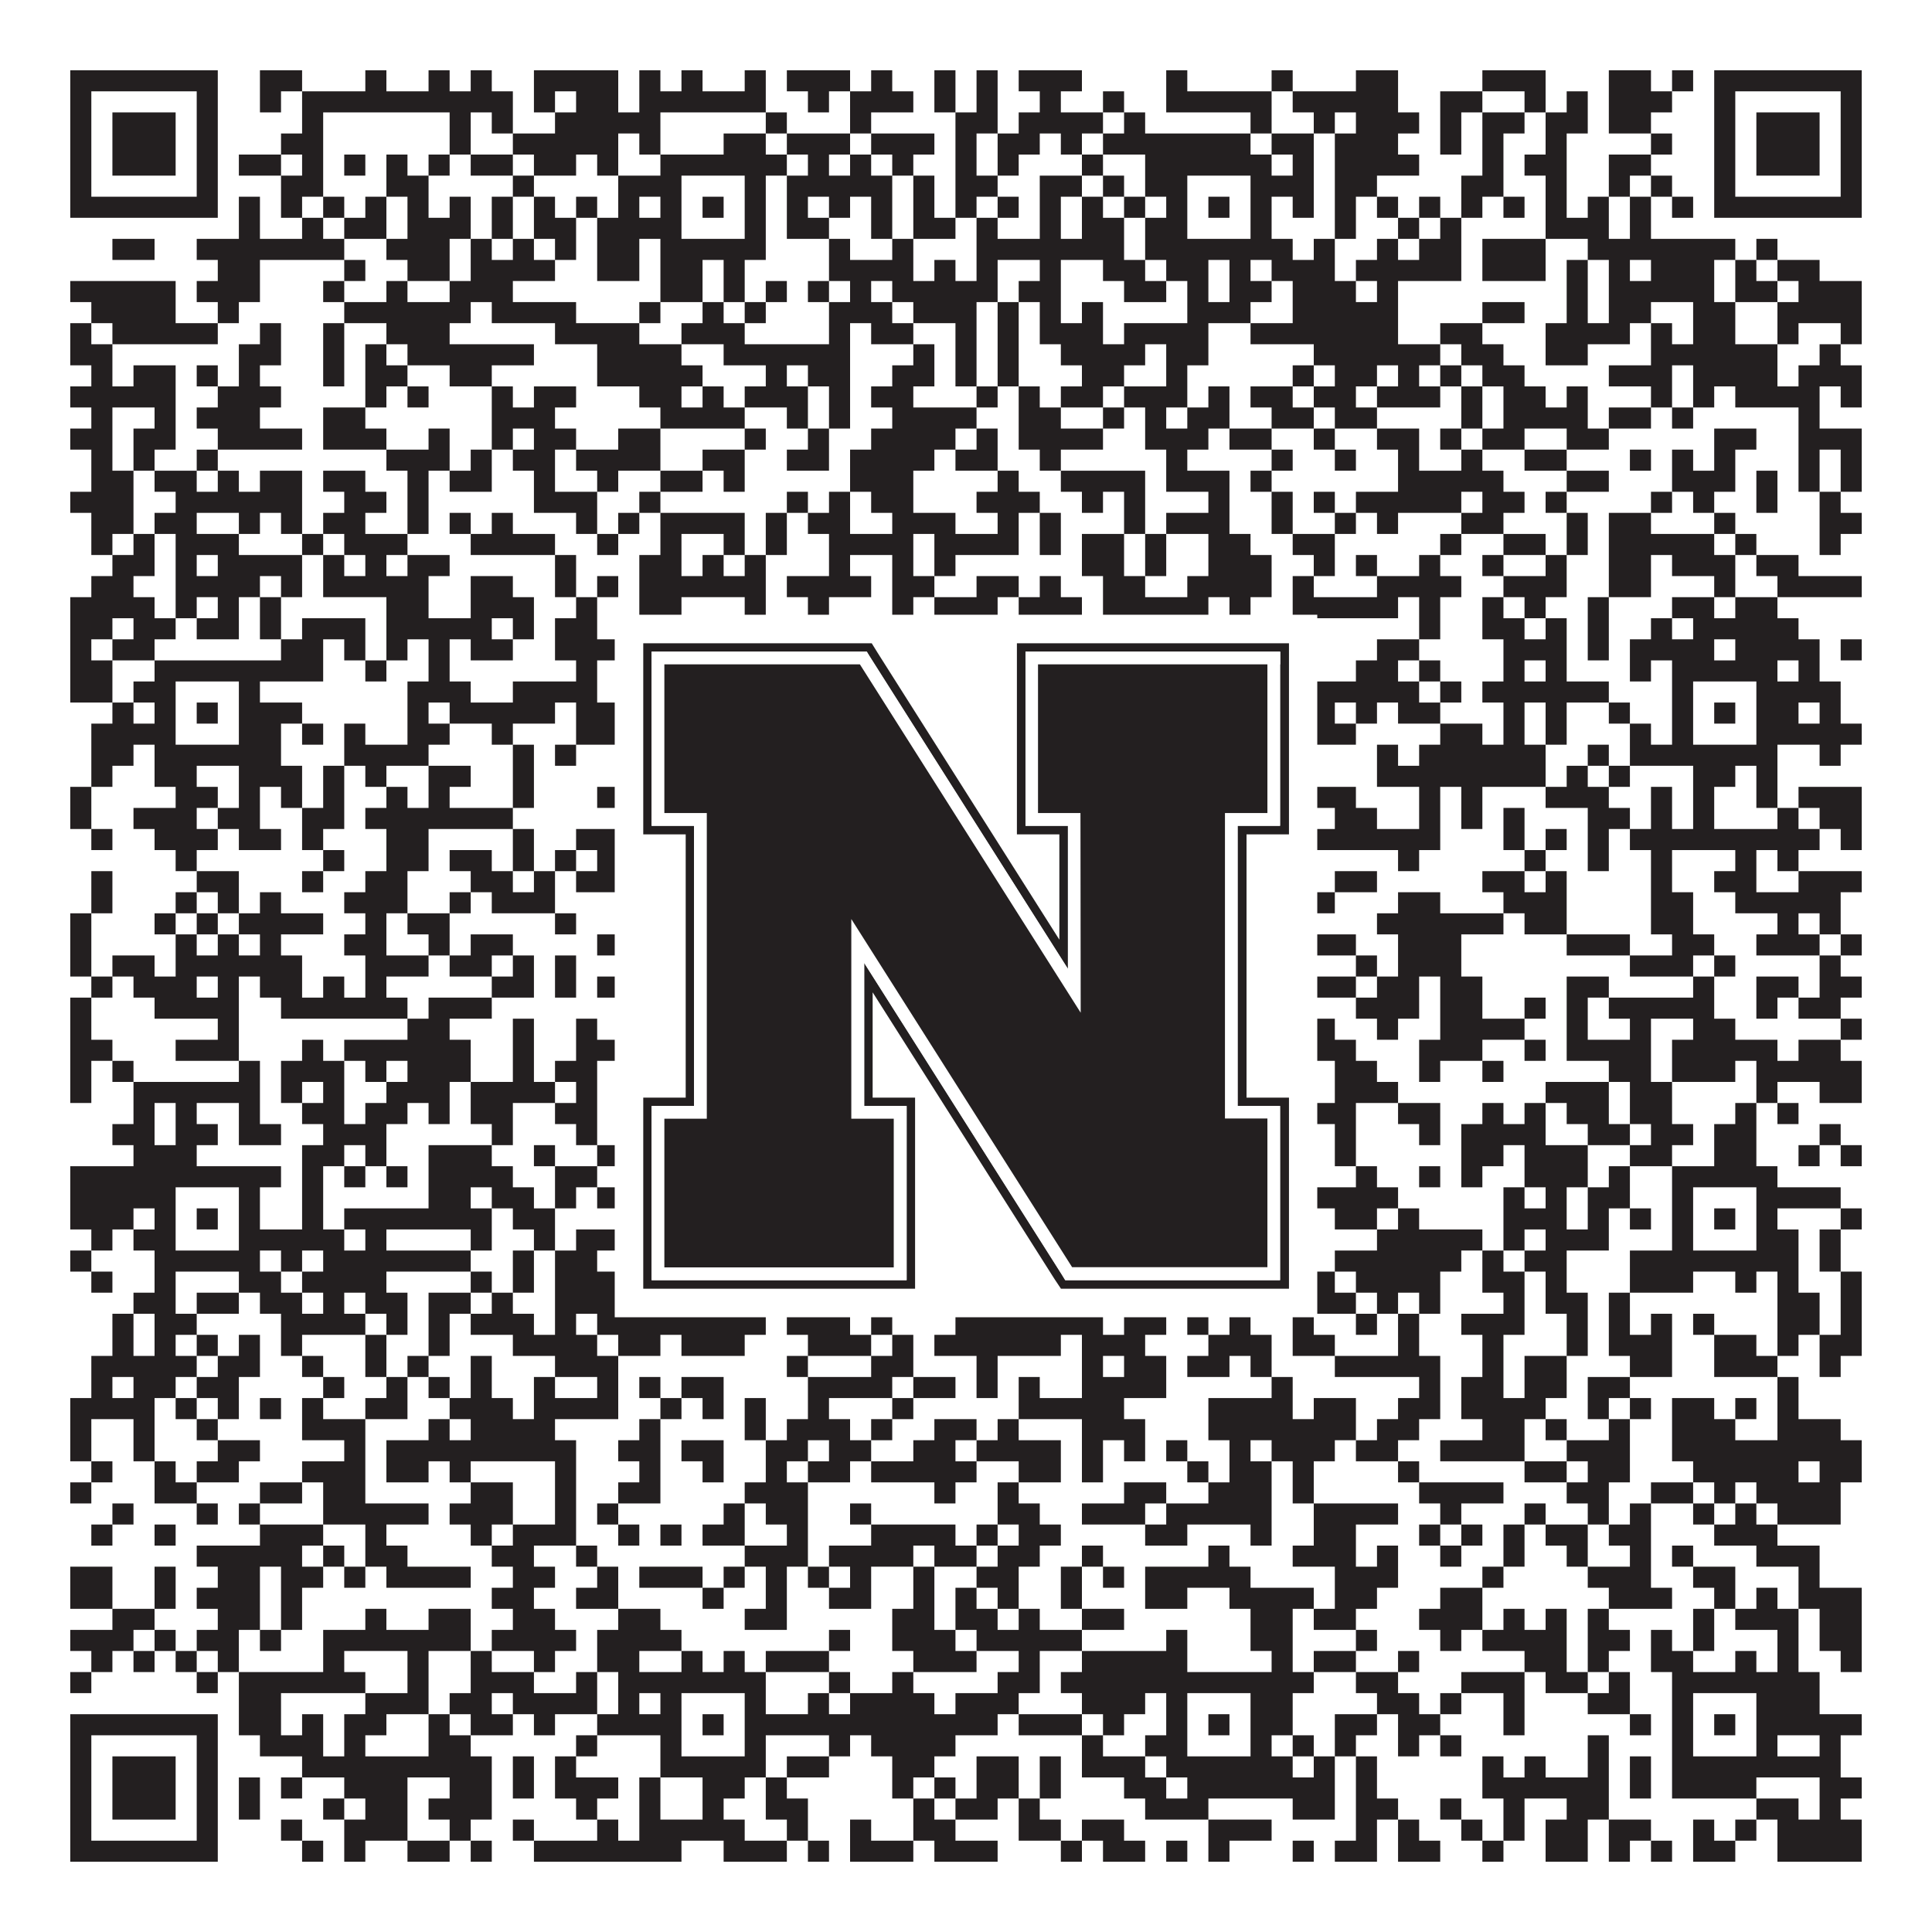 <?xml version="1.0"?>
<svg xmlns="http://www.w3.org/2000/svg" xmlns:xlink="http://www.w3.org/1999/xlink" version="1.1" width="1100px" height="1100px" viewBox="0 0 1100 1100"><rect x="0" y="0" width="1100" height="1100" fill="#ffffff" fill-opacity="1"/><path fill="#231f20" fill-opacity="1" d="M40,40L124,40L124,52L40,52ZM148,40L172,40L172,52L148,52ZM208,40L220,40L220,52L208,52ZM244,40L256,40L256,52L244,52ZM268,40L280,40L280,52L268,52ZM304,40L352,40L352,52L304,52ZM364,40L376,40L376,52L364,52ZM388,40L400,40L400,52L388,52ZM424,40L436,40L436,52L424,52ZM448,40L484,40L484,52L448,52ZM496,40L508,40L508,52L496,52ZM532,40L544,40L544,52L532,52ZM556,40L568,40L568,52L556,52ZM580,40L616,40L616,52L580,52ZM664,40L676,40L676,52L664,52ZM724,40L736,40L736,52L724,52ZM772,40L796,40L796,52L772,52ZM844,40L880,40L880,52L844,52ZM916,40L940,40L940,52L916,52ZM952,40L964,40L964,52L952,52ZM976,40L1060,40L1060,52L976,52ZM40,52L52,52L52,64L40,64ZM112,52L124,52L124,64L112,64ZM148,52L160,52L160,64L148,64ZM172,52L292,52L292,64L172,64ZM304,52L316,52L316,64L304,64ZM328,52L352,52L352,64L328,64ZM364,52L436,52L436,64L364,64ZM460,52L472,52L472,64L460,64ZM484,52L520,52L520,64L484,64ZM532,52L544,52L544,64L532,64ZM556,52L568,52L568,64L556,64ZM592,52L604,52L604,64L592,64ZM628,52L640,52L640,64L628,64ZM664,52L724,52L724,64L664,64ZM736,52L796,52L796,64L736,64ZM820,52L844,52L844,64L820,64ZM868,52L880,52L880,64L868,64ZM892,52L904,52L904,64L892,64ZM916,52L952,52L952,64L916,64ZM976,52L988,52L988,64L976,64ZM1048,52L1060,52L1060,64L1048,64ZM40,64L52,64L52,76L40,76ZM64,64L100,64L100,76L64,76ZM112,64L124,64L124,76L112,76ZM172,64L184,64L184,76L172,76ZM256,64L268,64L268,76L256,76ZM280,64L292,64L292,76L280,76ZM316,64L376,64L376,76L316,76ZM436,64L448,64L448,76L436,76ZM484,64L496,64L496,76L484,76ZM544,64L568,64L568,76L544,76ZM580,64L628,64L628,76L580,76ZM640,64L652,64L652,76L640,76ZM712,64L724,64L724,76L712,76ZM748,64L760,64L760,76L748,76ZM772,64L808,64L808,76L772,76ZM820,64L832,64L832,76L820,76ZM844,64L868,64L868,76L844,76ZM880,64L904,64L904,76L880,76ZM916,64L940,64L940,76L916,76ZM976,64L988,64L988,76L976,76ZM1000,64L1036,64L1036,76L1000,76ZM1048,64L1060,64L1060,76L1048,76ZM40,76L52,76L52,88L40,88ZM64,76L100,76L100,88L64,88ZM112,76L124,76L124,88L112,88ZM160,76L184,76L184,88L160,88ZM256,76L268,76L268,88L256,88ZM292,76L352,76L352,88L292,88ZM364,76L376,76L376,88L364,88ZM412,76L436,76L436,88L412,88ZM448,76L484,76L484,88L448,88ZM496,76L532,76L532,88L496,88ZM544,76L556,76L556,88L544,88ZM568,76L592,76L592,88L568,88ZM604,76L616,76L616,88L604,88ZM628,76L712,76L712,88L628,88ZM724,76L748,76L748,88L724,88ZM760,76L796,76L796,88L760,88ZM820,76L832,76L832,88L820,88ZM844,76L856,76L856,88L844,88ZM880,76L892,76L892,88L880,88ZM940,76L952,76L952,88L940,88ZM976,76L988,76L988,88L976,88ZM1000,76L1036,76L1036,88L1000,88ZM1048,76L1060,76L1060,88L1048,88ZM40,88L52,88L52,100L40,100ZM64,88L100,88L100,100L64,100ZM112,88L124,88L124,100L112,100ZM136,88L160,88L160,100L136,100ZM172,88L184,88L184,100L172,100ZM196,88L208,88L208,100L196,100ZM220,88L232,88L232,100L220,100ZM244,88L256,88L256,100L244,100ZM268,88L292,88L292,100L268,100ZM304,88L328,88L328,100L304,100ZM340,88L352,88L352,100L340,100ZM376,88L448,88L448,100L376,100ZM460,88L472,88L472,100L460,100ZM484,88L496,88L496,100L484,100ZM508,88L520,88L520,100L508,100ZM544,88L556,88L556,100L544,100ZM568,88L580,88L580,100L568,100ZM616,88L628,88L628,100L616,100ZM652,88L724,88L724,100L652,100ZM736,88L748,88L748,100L736,100ZM760,88L808,88L808,100L760,100ZM844,88L856,88L856,100L844,100ZM868,88L892,88L892,100L868,100ZM916,88L940,88L940,100L916,100ZM976,88L988,88L988,100L976,100ZM1000,88L1036,88L1036,100L1000,100ZM1048,88L1060,88L1060,100L1048,100ZM40,100L52,100L52,112L40,112ZM112,100L124,100L124,112L112,112ZM160,100L184,100L184,112L160,112ZM220,100L244,100L244,112L220,112ZM292,100L304,100L304,112L292,112ZM352,100L388,100L388,112L352,112ZM424,100L436,100L436,112L424,112ZM448,100L508,100L508,112L448,112ZM520,100L532,100L532,112L520,112ZM544,100L568,100L568,112L544,112ZM592,100L616,100L616,112L592,112ZM628,100L640,100L640,112L628,112ZM652,100L676,100L676,112L652,112ZM712,100L748,100L748,112L712,112ZM760,100L784,100L784,112L760,112ZM832,100L856,100L856,112L832,112ZM880,100L892,100L892,112L880,112ZM916,100L928,100L928,112L916,112ZM940,100L952,100L952,112L940,112ZM976,100L988,100L988,112L976,112ZM1048,100L1060,100L1060,112L1048,112ZM40,112L124,112L124,124L40,124ZM136,112L148,112L148,124L136,124ZM160,112L172,112L172,124L160,124ZM184,112L196,112L196,124L184,124ZM208,112L220,112L220,124L208,124ZM232,112L244,112L244,124L232,124ZM256,112L268,112L268,124L256,124ZM280,112L292,112L292,124L280,124ZM304,112L316,112L316,124L304,124ZM328,112L340,112L340,124L328,124ZM352,112L364,112L364,124L352,124ZM376,112L388,112L388,124L376,124ZM400,112L412,112L412,124L400,124ZM424,112L436,112L436,124L424,124ZM448,112L460,112L460,124L448,124ZM472,112L484,112L484,124L472,124ZM496,112L508,112L508,124L496,124ZM520,112L532,112L532,124L520,124ZM544,112L556,112L556,124L544,124ZM568,112L580,112L580,124L568,124ZM592,112L604,112L604,124L592,124ZM616,112L628,112L628,124L616,124ZM640,112L652,112L652,124L640,124ZM664,112L676,112L676,124L664,124ZM688,112L700,112L700,124L688,124ZM712,112L724,112L724,124L712,124ZM736,112L748,112L748,124L736,124ZM760,112L772,112L772,124L760,124ZM784,112L796,112L796,124L784,124ZM808,112L820,112L820,124L808,124ZM832,112L844,112L844,124L832,124ZM856,112L868,112L868,124L856,124ZM880,112L892,112L892,124L880,124ZM904,112L916,112L916,124L904,124ZM928,112L940,112L940,124L928,124ZM952,112L964,112L964,124L952,124ZM976,112L1060,112L1060,124L976,124ZM136,124L148,124L148,136L136,136ZM172,124L184,124L184,136L172,136ZM196,124L220,124L220,136L196,136ZM232,124L268,124L268,136L232,136ZM280,124L292,124L292,136L280,136ZM304,124L328,124L328,136L304,136ZM340,124L388,124L388,136L340,136ZM424,124L436,124L436,136L424,136ZM448,124L472,124L472,136L448,136ZM496,124L508,124L508,136L496,136ZM520,124L544,124L544,136L520,136ZM556,124L568,124L568,136L556,136ZM592,124L604,124L604,136L592,136ZM616,124L640,124L640,136L616,136ZM652,124L676,124L676,136L652,136ZM712,124L724,124L724,136L712,136ZM760,124L772,124L772,136L760,136ZM796,124L808,124L808,136L796,136ZM820,124L832,124L832,136L820,136ZM880,124L916,124L916,136L880,136ZM928,124L940,124L940,136L928,136ZM64,136L88,136L88,148L64,148ZM112,136L196,136L196,148L112,148ZM220,136L256,136L256,148L220,148ZM268,136L280,136L280,148L268,148ZM292,136L304,136L304,148L292,148ZM316,136L328,136L328,148L316,148ZM340,136L364,136L364,148L340,148ZM376,136L436,136L436,148L376,148ZM472,136L484,136L484,148L472,148ZM508,136L520,136L520,148L508,148ZM556,136L640,136L640,148L556,148ZM652,136L736,136L736,148L652,148ZM748,136L760,136L760,148L748,148ZM784,136L796,136L796,148L784,148ZM808,136L832,136L832,148L808,148ZM844,136L880,136L880,148L844,148ZM904,136L988,136L988,148L904,148ZM1000,136L1012,136L1012,148L1000,148ZM124,148L148,148L148,160L124,160ZM196,148L208,148L208,160L196,160ZM232,148L256,148L256,160L232,160ZM268,148L316,148L316,160L268,160ZM340,148L364,148L364,160L340,160ZM376,148L400,148L400,160L376,160ZM412,148L424,148L424,160L412,160ZM472,148L520,148L520,160L472,160ZM532,148L544,148L544,160L532,160ZM556,148L568,148L568,160L556,160ZM592,148L604,148L604,160L592,160ZM628,148L652,148L652,160L628,160ZM664,148L688,148L688,160L664,160ZM700,148L712,148L712,160L700,160ZM724,148L760,148L760,160L724,160ZM772,148L832,148L832,160L772,160ZM844,148L880,148L880,160L844,160ZM892,148L904,148L904,160L892,160ZM916,148L928,148L928,160L916,160ZM940,148L976,148L976,160L940,160ZM988,148L1000,148L1000,160L988,160ZM1012,148L1036,148L1036,160L1012,160ZM40,160L100,160L100,172L40,172ZM112,160L148,160L148,172L112,172ZM184,160L196,160L196,172L184,172ZM220,160L232,160L232,172L220,172ZM256,160L292,160L292,172L256,172ZM376,160L400,160L400,172L376,172ZM412,160L424,160L424,172L412,172ZM436,160L448,160L448,172L436,172ZM460,160L472,160L472,172L460,172ZM484,160L496,160L496,172L484,172ZM508,160L568,160L568,172L508,172ZM580,160L604,160L604,172L580,172ZM640,160L664,160L664,172L640,172ZM676,160L688,160L688,172L676,172ZM700,160L724,160L724,172L700,172ZM736,160L772,160L772,172L736,172ZM784,160L796,160L796,172L784,172ZM892,160L904,160L904,172L892,172ZM916,160L976,160L976,172L916,172ZM988,160L1012,160L1012,172L988,172ZM1024,160L1060,160L1060,172L1024,172ZM52,172L100,172L100,184L52,184ZM124,172L136,172L136,184L124,184ZM196,172L268,172L268,184L196,184ZM280,172L328,172L328,184L280,184ZM364,172L376,172L376,184L364,184ZM400,172L412,172L412,184L400,184ZM424,172L436,172L436,184L424,184ZM472,172L508,172L508,184L472,184ZM520,172L556,172L556,184L520,184ZM568,172L580,172L580,184L568,184ZM592,172L604,172L604,184L592,184ZM616,172L628,172L628,184L616,184ZM676,172L712,172L712,184L676,184ZM736,172L796,172L796,184L736,184ZM844,172L868,172L868,184L844,184ZM892,172L904,172L904,184L892,184ZM916,172L940,172L940,184L916,184ZM964,172L988,172L988,184L964,184ZM1012,172L1060,172L1060,184L1012,184ZM40,184L52,184L52,196L40,196ZM64,184L124,184L124,196L64,196ZM148,184L160,184L160,196L148,196ZM184,184L196,184L196,196L184,196ZM220,184L256,184L256,196L220,196ZM316,184L364,184L364,196L316,196ZM388,184L424,184L424,196L388,196ZM472,184L484,184L484,196L472,196ZM496,184L520,184L520,196L496,196ZM544,184L556,184L556,196L544,196ZM568,184L580,184L580,196L568,196ZM592,184L628,184L628,196L592,196ZM640,184L688,184L688,196L640,196ZM712,184L796,184L796,196L712,196ZM820,184L844,184L844,196L820,196ZM880,184L928,184L928,196L880,196ZM940,184L952,184L952,196L940,196ZM964,184L988,184L988,196L964,196ZM1012,184L1024,184L1024,196L1012,196ZM1048,184L1060,184L1060,196L1048,196ZM40,196L64,196L64,208L40,208ZM136,196L160,196L160,208L136,208ZM184,196L196,196L196,208L184,208ZM208,196L220,196L220,208L208,208ZM232,196L304,196L304,208L232,208ZM340,196L388,196L388,208L340,208ZM412,196L484,196L484,208L412,208ZM520,196L532,196L532,208L520,208ZM544,196L556,196L556,208L544,208ZM568,196L580,196L580,208L568,208ZM604,196L652,196L652,208L604,208ZM664,196L688,196L688,208L664,208ZM748,196L820,196L820,208L748,208ZM832,196L856,196L856,208L832,208ZM880,196L904,196L904,208L880,208ZM940,196L1012,196L1012,208L940,208ZM1036,196L1048,196L1048,208L1036,208ZM52,208L64,208L64,220L52,220ZM76,208L100,208L100,220L76,220ZM112,208L124,208L124,220L112,220ZM136,208L148,208L148,220L136,220ZM184,208L196,208L196,220L184,220ZM208,208L232,208L232,220L208,220ZM256,208L280,208L280,220L256,220ZM340,208L400,208L400,220L340,220ZM436,208L448,208L448,220L436,220ZM460,208L484,208L484,220L460,220ZM508,208L532,208L532,220L508,220ZM544,208L556,208L556,220L544,220ZM568,208L580,208L580,220L568,220ZM616,208L640,208L640,220L616,220ZM664,208L676,208L676,220L664,220ZM736,208L748,208L748,220L736,220ZM760,208L784,208L784,220L760,220ZM796,208L808,208L808,220L796,220ZM820,208L832,208L832,220L820,220ZM844,208L868,208L868,220L844,220ZM916,208L952,208L952,220L916,220ZM964,208L1012,208L1012,220L964,220ZM1024,208L1060,208L1060,220L1024,220ZM40,220L100,220L100,232L40,232ZM124,220L160,220L160,232L124,232ZM208,220L220,220L220,232L208,232ZM232,220L244,220L244,232L232,232ZM280,220L292,220L292,232L280,232ZM304,220L328,220L328,232L304,232ZM364,220L388,220L388,232L364,232ZM400,220L412,220L412,232L400,232ZM424,220L460,220L460,232L424,232ZM472,220L484,220L484,232L472,232ZM496,220L520,220L520,232L496,232ZM556,220L568,220L568,232L556,232ZM580,220L592,220L592,232L580,232ZM604,220L628,220L628,232L604,232ZM640,220L676,220L676,232L640,232ZM688,220L700,220L700,232L688,232ZM712,220L736,220L736,232L712,232ZM748,220L772,220L772,232L748,232ZM784,220L820,220L820,232L784,232ZM832,220L844,220L844,232L832,232ZM856,220L880,220L880,232L856,232ZM892,220L904,220L904,232L892,232ZM940,220L952,220L952,232L940,232ZM964,220L976,220L976,232L964,232ZM988,220L1036,220L1036,232L988,232ZM1048,220L1060,220L1060,232L1048,232ZM52,232L64,232L64,244L52,244ZM88,232L100,232L100,244L88,244ZM112,232L148,232L148,244L112,244ZM184,232L208,232L208,244L184,244ZM280,232L316,232L316,244L280,244ZM376,232L424,232L424,244L376,244ZM448,232L460,232L460,244L448,244ZM472,232L484,232L484,244L472,244ZM508,232L556,232L556,244L508,244ZM580,232L604,232L604,244L580,244ZM628,232L640,232L640,244L628,244ZM652,232L664,232L664,244L652,244ZM676,232L700,232L700,244L676,244ZM724,232L748,232L748,244L724,244ZM760,232L784,232L784,244L760,244ZM832,232L844,232L844,244L832,244ZM856,232L904,232L904,244L856,244ZM916,232L940,232L940,244L916,244ZM952,232L964,232L964,244L952,244ZM1024,232L1036,232L1036,244L1024,244ZM40,244L64,244L64,256L40,256ZM76,244L100,244L100,256L76,256ZM124,244L172,244L172,256L124,256ZM184,244L220,244L220,256L184,256ZM244,244L256,244L256,256L244,256ZM280,244L292,244L292,256L280,256ZM304,244L328,244L328,256L304,256ZM352,244L376,244L376,256L352,256ZM424,244L436,244L436,256L424,256ZM460,244L472,244L472,256L460,256ZM496,244L544,244L544,256L496,256ZM556,244L568,244L568,256L556,256ZM580,244L628,244L628,256L580,256ZM652,244L688,244L688,256L652,256ZM700,244L724,244L724,256L700,256ZM748,244L760,244L760,256L748,256ZM784,244L808,244L808,256L784,256ZM820,244L832,244L832,256L820,256ZM844,244L868,244L868,256L844,256ZM892,244L916,244L916,256L892,256ZM976,244L1000,244L1000,256L976,256ZM1024,244L1060,244L1060,256L1024,256ZM52,256L64,256L64,268L52,268ZM76,256L88,256L88,268L76,268ZM112,256L124,256L124,268L112,268ZM220,256L256,256L256,268L220,268ZM268,256L280,256L280,268L268,268ZM292,256L316,256L316,268L292,268ZM328,256L376,256L376,268L328,268ZM400,256L424,256L424,268L400,268ZM448,256L472,256L472,268L448,268ZM484,256L532,256L532,268L484,268ZM544,256L568,256L568,268L544,268ZM592,256L604,256L604,268L592,268ZM664,256L676,256L676,268L664,268ZM724,256L736,256L736,268L724,268ZM760,256L772,256L772,268L760,268ZM796,256L808,256L808,268L796,268ZM832,256L844,256L844,268L832,268ZM868,256L892,256L892,268L868,268ZM928,256L940,256L940,268L928,268ZM952,256L964,256L964,268L952,268ZM976,256L988,256L988,268L976,268ZM1024,256L1036,256L1036,268L1024,268ZM1048,256L1060,256L1060,268L1048,268ZM52,268L76,268L76,280L52,280ZM88,268L112,268L112,280L88,280ZM124,268L136,268L136,280L124,280ZM148,268L172,268L172,280L148,280ZM184,268L208,268L208,280L184,280ZM232,268L244,268L244,280L232,280ZM256,268L280,268L280,280L256,280ZM304,268L316,268L316,280L304,280ZM340,268L352,268L352,280L340,280ZM376,268L400,268L400,280L376,280ZM412,268L424,268L424,280L412,280ZM484,268L520,268L520,280L484,280ZM568,268L580,268L580,280L568,280ZM604,268L652,268L652,280L604,280ZM664,268L700,268L700,280L664,280ZM712,268L724,268L724,280L712,280ZM796,268L856,268L856,280L796,280ZM892,268L916,268L916,280L892,280ZM952,268L988,268L988,280L952,280ZM1000,268L1012,268L1012,280L1000,280ZM1024,268L1036,268L1036,280L1024,280ZM1048,268L1060,268L1060,280L1048,280ZM40,280L76,280L76,292L40,292ZM100,280L172,280L172,292L100,292ZM196,280L220,280L220,292L196,292ZM232,280L244,280L244,292L232,292ZM304,280L340,280L340,292L304,292ZM364,280L376,280L376,292L364,292ZM448,280L460,280L460,292L448,292ZM472,280L484,280L484,292L472,292ZM496,280L520,280L520,292L496,292ZM556,280L592,280L592,292L556,292ZM616,280L628,280L628,292L616,292ZM640,280L652,280L652,292L640,292ZM688,280L700,280L700,292L688,292ZM724,280L736,280L736,292L724,292ZM748,280L760,280L760,292L748,292ZM772,280L832,280L832,292L772,292ZM844,280L868,280L868,292L844,292ZM880,280L892,280L892,292L880,292ZM940,280L952,280L952,292L940,292ZM964,280L976,280L976,292L964,292ZM1000,280L1012,280L1012,292L1000,292ZM1036,280L1048,280L1048,292L1036,292ZM52,292L76,292L76,304L52,304ZM88,292L112,292L112,304L88,304ZM136,292L148,292L148,304L136,304ZM160,292L172,292L172,304L160,304ZM184,292L208,292L208,304L184,304ZM232,292L244,292L244,304L232,304ZM256,292L268,292L268,304L256,304ZM280,292L292,292L292,304L280,304ZM328,292L340,292L340,304L328,304ZM352,292L364,292L364,304L352,304ZM376,292L424,292L424,304L376,304ZM436,292L448,292L448,304L436,304ZM460,292L484,292L484,304L460,304ZM508,292L544,292L544,304L508,304ZM568,292L580,292L580,304L568,304ZM592,292L604,292L604,304L592,304ZM640,292L652,292L652,304L640,304ZM664,292L700,292L700,304L664,304ZM724,292L736,292L736,304L724,304ZM760,292L772,292L772,304L760,304ZM784,292L796,292L796,304L784,304ZM832,292L856,292L856,304L832,304ZM892,292L904,292L904,304L892,304ZM916,292L940,292L940,304L916,304ZM976,292L988,292L988,304L976,304ZM1036,292L1060,292L1060,304L1036,304ZM52,304L64,304L64,316L52,316ZM76,304L88,304L88,316L76,316ZM100,304L136,304L136,316L100,316ZM172,304L184,304L184,316L172,316ZM196,304L232,304L232,316L196,316ZM268,304L316,304L316,316L268,316ZM340,304L352,304L352,316L340,316ZM376,304L388,304L388,316L376,316ZM412,304L424,304L424,316L412,316ZM436,304L448,304L448,316L436,316ZM472,304L520,304L520,316L472,316ZM532,304L580,304L580,316L532,316ZM592,304L604,304L604,316L592,316ZM616,304L640,304L640,316L616,316ZM652,304L664,304L664,316L652,316ZM688,304L712,304L712,316L688,316ZM736,304L760,304L760,316L736,316ZM820,304L832,304L832,316L820,316ZM856,304L880,304L880,316L856,316ZM892,304L904,304L904,316L892,316ZM916,304L976,304L976,316L916,316ZM988,304L1000,304L1000,316L988,316ZM1036,304L1048,304L1048,316L1036,316ZM64,316L88,316L88,328L64,328ZM100,316L112,316L112,328L100,328ZM124,316L172,316L172,328L124,328ZM184,316L196,316L196,328L184,328ZM208,316L220,316L220,328L208,328ZM232,316L256,316L256,328L232,328ZM316,316L328,316L328,328L316,328ZM364,316L388,316L388,328L364,328ZM400,316L412,316L412,328L400,328ZM424,316L436,316L436,328L424,328ZM472,316L484,316L484,328L472,328ZM508,316L520,316L520,328L508,328ZM532,316L544,316L544,328L532,328ZM616,316L640,316L640,328L616,328ZM652,316L664,316L664,328L652,328ZM688,316L724,316L724,328L688,328ZM748,316L760,316L760,328L748,328ZM772,316L784,316L784,328L772,328ZM808,316L820,316L820,328L808,328ZM844,316L856,316L856,328L844,328ZM880,316L892,316L892,328L880,328ZM916,316L940,316L940,328L916,328ZM952,316L988,316L988,328L952,328ZM1000,316L1024,316L1024,328L1000,328ZM52,328L76,328L76,340L52,340ZM100,328L148,328L148,340L100,340ZM160,328L172,328L172,340L160,340ZM184,328L244,328L244,340L184,340ZM268,328L292,328L292,340L268,340ZM316,328L328,328L328,340L316,340ZM340,328L352,328L352,340L340,340ZM364,328L436,328L436,340L364,340ZM448,328L496,328L496,340L448,340ZM508,328L532,328L532,340L508,340ZM556,328L580,328L580,340L556,340ZM592,328L604,328L604,340L592,340ZM628,328L652,328L652,340L628,340ZM676,328L724,328L724,340L676,340ZM736,328L748,328L748,340L736,340ZM784,328L832,328L832,340L784,340ZM856,328L892,328L892,340L856,340ZM916,328L940,328L940,340L916,340ZM976,328L988,328L988,340L976,340ZM1012,328L1060,328L1060,340L1012,340ZM40,340L88,340L88,352L40,352ZM100,340L112,340L112,352L100,352ZM124,340L136,340L136,352L124,352ZM148,340L160,340L160,352L148,352ZM220,340L244,340L244,352L220,352ZM268,340L304,340L304,352L268,352ZM328,340L340,340L340,352L328,352ZM364,340L388,340L388,352L364,352ZM424,340L436,340L436,352L424,352ZM460,340L472,340L472,352L460,352ZM508,340L520,340L520,352L508,352ZM532,340L568,340L568,352L532,352ZM580,340L616,340L616,352L580,352ZM628,340L688,340L688,352L628,352ZM700,340L712,340L712,352L700,352ZM736,340L796,340L796,352L736,352ZM808,340L820,340L820,352L808,352ZM844,340L856,340L856,352L844,352ZM868,340L880,340L880,352L868,352ZM904,340L916,340L916,352L904,352ZM952,340L976,340L976,352L952,352ZM988,340L1012,340L1012,352L988,352ZM40,352L64,352L64,364L40,364ZM76,352L100,352L100,364L76,364ZM112,352L136,352L136,364L112,364ZM148,352L160,352L160,364L148,364ZM172,352L208,352L208,364L172,364ZM220,352L280,352L280,364L220,364ZM292,352L304,352L304,364L292,364ZM316,352L340,352L340,364L316,364ZM352,352L376,352L376,364L352,364ZM460,352L508,352L508,364L460,364ZM520,352L568,352L568,364L520,364ZM580,352L592,352L592,364L580,364ZM616,352L628,352L628,364L616,364ZM640,352L700,352L700,364L640,364ZM808,352L820,352L820,364L808,364ZM844,352L868,352L868,364L844,364ZM880,352L892,352L892,364L880,364ZM904,352L916,352L916,364L904,364ZM940,352L952,352L952,364L940,364ZM964,352L1024,352L1024,364L964,364ZM40,364L52,364L52,376L40,376ZM64,364L88,364L88,376L64,376ZM160,364L184,364L184,376L160,376ZM196,364L208,364L208,376L196,376ZM220,364L232,364L232,376L220,376ZM244,364L256,364L256,376L244,376ZM268,364L292,364L292,376L268,376ZM316,364L364,364L364,376L316,376ZM412,364L436,364L436,376L412,376ZM460,364L472,364L472,376L460,376ZM496,364L508,364L508,376L496,376ZM532,364L556,364L556,376L532,376ZM592,364L664,364L664,376L592,376ZM676,364L688,364L688,376L676,376ZM712,364L736,364L736,376L712,376ZM784,364L808,364L808,376L784,376ZM856,364L892,364L892,376L856,376ZM904,364L916,364L916,376L904,376ZM928,364L976,364L976,376L928,376ZM988,364L1036,364L1036,376L988,376ZM1048,364L1060,364L1060,376L1048,376ZM40,376L64,376L64,388L40,388ZM88,376L184,376L184,388L88,388ZM208,376L220,376L220,388L208,388ZM244,376L256,376L256,388L244,388ZM328,376L340,376L340,388L328,388ZM352,376L364,376L364,388L352,388ZM376,376L436,376L436,388L376,388ZM496,376L508,376L508,388L496,388ZM568,376L640,376L640,388L568,388ZM664,376L724,376L724,388L664,388ZM736,376L748,376L748,388L736,388ZM772,376L796,376L796,388L772,388ZM808,376L820,376L820,388L808,388ZM856,376L868,376L868,388L856,388ZM880,376L892,376L892,388L880,388ZM928,376L940,376L940,388L928,388ZM952,376L1012,376L1012,388L952,388ZM1024,376L1036,376L1036,388L1024,388ZM40,388L64,388L64,400L40,400ZM76,388L100,388L100,400L76,400ZM136,388L148,388L148,400L136,400ZM232,388L268,388L268,400L232,400ZM292,388L340,388L340,400L292,400ZM352,388L388,388L388,400L352,400ZM424,388L448,388L448,400L424,400ZM520,388L604,388L604,400L520,400ZM616,388L628,388L628,400L616,400ZM652,388L676,388L676,400L652,400ZM712,388L724,388L724,400L712,400ZM736,388L808,388L808,400L736,400ZM820,388L832,388L832,400L820,400ZM844,388L916,388L916,400L844,400ZM952,388L964,388L964,400L952,400ZM1000,388L1048,388L1048,400L1000,400ZM64,400L76,400L76,412L64,412ZM88,400L100,400L100,412L88,412ZM112,400L124,400L124,412L112,412ZM136,400L172,400L172,412L136,412ZM232,400L244,400L244,412L232,412ZM256,400L316,400L316,412L256,412ZM328,400L352,400L352,412L328,412ZM376,400L388,400L388,412L376,412ZM400,400L412,400L412,412L400,412ZM424,400L460,400L460,412L424,412ZM496,400L508,400L508,412L496,412ZM532,400L556,400L556,412L532,412ZM580,400L592,400L592,412L580,412ZM604,400L628,400L628,412L604,412ZM640,400L652,400L652,412L640,412ZM664,400L676,400L676,412L664,412ZM688,400L700,400L700,412L688,412ZM712,400L760,400L760,412L712,412ZM772,400L784,400L784,412L772,412ZM796,400L820,400L820,412L796,412ZM856,400L868,400L868,412L856,412ZM880,400L892,400L892,412L880,412ZM916,400L928,400L928,412L916,412ZM952,400L964,400L964,412L952,412ZM976,400L988,400L988,412L976,412ZM1000,400L1024,400L1024,412L1000,412ZM1036,400L1048,400L1048,412L1036,412ZM52,412L100,412L100,424L52,424ZM136,412L160,412L160,424L136,424ZM172,412L184,412L184,424L172,424ZM196,412L208,412L208,424L196,424ZM232,412L256,412L256,424L232,424ZM280,412L292,412L292,424L280,424ZM328,412L364,412L364,424L328,424ZM376,412L388,412L388,424L376,424ZM424,412L436,412L436,424L424,424ZM448,412L460,412L460,424L448,424ZM472,412L496,412L496,424L472,424ZM508,412L544,412L544,424L508,424ZM568,412L592,412L592,424L568,424ZM640,412L676,412L676,424L640,424ZM712,412L724,412L724,424L712,424ZM748,412L772,412L772,424L748,424ZM820,412L844,412L844,424L820,424ZM856,412L868,412L868,424L856,424ZM880,412L892,412L892,424L880,424ZM928,412L940,412L940,424L928,424ZM952,412L964,412L964,424L952,424ZM1000,412L1060,412L1060,424L1000,424ZM52,424L76,424L76,436L52,436ZM88,424L160,424L160,436L88,436ZM196,424L244,424L244,436L196,436ZM292,424L304,424L304,436L292,436ZM316,424L328,424L328,436L316,436ZM352,424L364,424L364,436L352,436ZM376,424L472,424L472,436L376,436ZM484,424L508,424L508,436L484,436ZM568,424L580,424L580,436L568,436ZM592,424L604,424L604,436L592,436ZM628,424L640,424L640,436L628,436ZM652,424L736,424L736,436L652,436ZM784,424L796,424L796,436L784,436ZM808,424L880,424L880,436L808,436ZM904,424L916,424L916,436L904,436ZM928,424L1012,424L1012,436L928,436ZM1036,424L1048,424L1048,436L1036,436ZM52,436L64,436L64,448L52,448ZM88,436L112,436L112,448L88,448ZM136,436L172,436L172,448L136,448ZM184,436L196,436L196,448L184,448ZM208,436L220,436L220,448L208,448ZM244,436L268,436L268,448L244,448ZM292,436L304,436L304,448L292,448ZM364,436L376,436L376,448L364,448ZM400,436L424,436L424,448L400,448ZM436,436L460,436L460,448L436,448ZM472,436L508,436L508,448L472,448ZM520,436L544,436L544,448L520,448ZM592,436L616,436L616,448L592,448ZM640,436L676,436L676,448L640,448ZM688,436L712,436L712,448L688,448ZM724,436L736,436L736,448L724,448ZM784,436L880,436L880,448L784,448ZM892,436L904,436L904,448L892,448ZM916,436L928,436L928,448L916,448ZM964,436L988,436L988,448L964,448ZM1000,436L1012,436L1012,448L1000,448ZM40,448L52,448L52,460L40,460ZM100,448L124,448L124,460L100,460ZM136,448L148,448L148,460L136,460ZM160,448L172,448L172,460L160,460ZM184,448L196,448L196,460L184,460ZM220,448L232,448L232,460L220,460ZM244,448L256,448L256,460L244,460ZM292,448L304,448L304,460L292,460ZM340,448L352,448L352,460L340,460ZM364,448L376,448L376,460L364,460ZM448,448L472,448L472,460L448,460ZM484,448L508,448L508,460L484,460ZM520,448L532,448L532,460L520,460ZM556,448L568,448L568,460L556,460ZM616,448L628,448L628,460L616,460ZM652,448L676,448L676,460L652,460ZM688,448L700,448L700,460L688,460ZM724,448L772,448L772,460L724,460ZM808,448L820,448L820,460L808,460ZM832,448L844,448L844,460L832,460ZM880,448L916,448L916,460L880,460ZM940,448L952,448L952,460L940,460ZM964,448L976,448L976,460L964,460ZM1000,448L1012,448L1012,460L1000,460ZM1024,448L1060,448L1060,460L1024,460ZM40,460L52,460L52,472L40,472ZM76,460L112,460L112,472L76,472ZM124,460L148,460L148,472L124,472ZM172,460L196,460L196,472L172,472ZM208,460L292,460L292,472L208,472ZM352,460L376,460L376,472L352,472ZM400,460L424,460L424,472L400,472ZM436,460L448,460L448,472L436,472ZM484,460L496,460L496,472L484,472ZM532,460L556,460L556,472L532,472ZM580,460L616,460L616,472L580,472ZM640,460L652,460L652,472L640,472ZM664,460L688,460L688,472L664,472ZM700,460L724,460L724,472L700,472ZM736,460L748,460L748,472L736,472ZM760,460L784,460L784,472L760,472ZM808,460L820,460L820,472L808,472ZM832,460L844,460L844,472L832,472ZM856,460L868,460L868,472L856,472ZM904,460L928,460L928,472L904,472ZM940,460L952,460L952,472L940,472ZM964,460L976,460L976,472L964,472ZM1012,460L1024,460L1024,472L1012,472ZM1036,460L1060,460L1060,472L1036,472ZM52,472L64,472L64,484L52,484ZM88,472L124,472L124,484L88,484ZM136,472L160,472L160,484L136,484ZM172,472L184,472L184,484L172,484ZM220,472L244,472L244,484L220,484ZM292,472L304,472L304,484L292,484ZM328,472L352,472L352,484L328,484ZM364,472L388,472L388,484L364,484ZM400,472L436,472L436,484L400,484ZM448,472L484,472L484,484L448,484ZM520,472L532,472L532,484L520,484ZM556,472L568,472L568,484L556,484ZM580,472L604,472L604,484L580,484ZM640,472L652,472L652,484L640,484ZM676,472L712,472L712,484L676,484ZM736,472L820,472L820,484L736,484ZM856,472L868,472L868,484L856,484ZM880,472L892,472L892,484L880,484ZM904,472L916,472L916,484L904,484ZM928,472L1036,472L1036,484L928,484ZM1048,472L1060,472L1060,484L1048,484ZM100,484L112,484L112,496L100,496ZM184,484L196,484L196,496L184,496ZM220,484L244,484L244,496L220,496ZM256,484L280,484L280,496L256,496ZM292,484L304,484L304,496L292,496ZM316,484L328,484L328,496L316,496ZM340,484L352,484L352,496L340,496ZM364,484L400,484L400,496L364,496ZM412,484L424,484L424,496L412,496ZM448,484L472,484L472,496L448,496ZM484,484L508,484L508,496L484,496ZM520,484L532,484L532,496L520,496ZM556,484L568,484L568,496L556,496ZM580,484L604,484L604,496L580,496ZM616,484L628,484L628,496L616,496ZM640,484L652,484L652,496L640,496ZM664,484L700,484L700,496L664,496ZM712,484L724,484L724,496L712,496ZM796,484L808,484L808,496L796,496ZM868,484L880,484L880,496L868,496ZM904,484L916,484L916,496L904,496ZM940,484L952,484L952,496L940,496ZM988,484L1000,484L1000,496L988,496ZM1012,484L1024,484L1024,496L1012,496ZM52,496L64,496L64,508L52,508ZM112,496L136,496L136,508L112,508ZM172,496L184,496L184,508L172,508ZM208,496L232,496L232,508L208,508ZM268,496L292,496L292,508L268,508ZM304,496L316,496L316,508L304,508ZM328,496L352,496L352,508L328,508ZM376,496L400,496L400,508L376,508ZM424,496L436,496L436,508L424,508ZM448,496L484,496L484,508L448,508ZM496,496L520,496L520,508L496,508ZM532,496L544,496L544,508L532,508ZM556,496L568,496L568,508L556,508ZM580,496L592,496L592,508L580,508ZM628,496L640,496L640,508L628,508ZM664,496L676,496L676,508L664,508ZM700,496L736,496L736,508L700,508ZM760,496L784,496L784,508L760,508ZM844,496L868,496L868,508L844,508ZM880,496L892,496L892,508L880,508ZM940,496L952,496L952,508L940,508ZM976,496L1000,496L1000,508L976,508ZM1024,496L1060,496L1060,508L1024,508ZM52,508L64,508L64,520L52,520ZM100,508L112,508L112,520L100,520ZM124,508L136,508L136,520L124,520ZM148,508L160,508L160,520L148,520ZM196,508L232,508L232,520L196,520ZM256,508L268,508L268,520L256,520ZM280,508L316,508L316,520L280,520ZM352,508L364,508L364,520L352,520ZM412,508L436,508L436,520L412,520ZM448,508L520,508L520,520L448,520ZM568,508L676,508L676,520L568,520ZM712,508L736,508L736,520L712,520ZM748,508L760,508L760,520L748,520ZM796,508L820,508L820,520L796,520ZM856,508L892,508L892,520L856,520ZM940,508L964,508L964,520L940,520ZM988,508L1048,508L1048,520L988,520ZM40,520L52,520L52,532L40,532ZM88,520L100,520L100,532L88,532ZM112,520L124,520L124,532L112,532ZM136,520L184,520L184,532L136,532ZM208,520L220,520L220,532L208,532ZM232,520L256,520L256,532L232,532ZM316,520L328,520L328,532L316,532ZM376,520L388,520L388,532L376,532ZM400,520L412,520L412,532L400,532ZM448,520L460,520L460,532L448,532ZM472,520L496,520L496,532L472,532ZM520,520L592,520L592,532L520,532ZM604,520L616,520L616,532L604,532ZM628,520L652,520L652,532L628,532ZM664,520L688,520L688,532L664,532ZM712,520L724,520L724,532L712,532ZM736,520L748,520L748,532L736,532ZM784,520L856,520L856,532L784,532ZM868,520L892,520L892,532L868,532ZM940,520L964,520L964,532L940,532ZM1012,520L1024,520L1024,532L1012,532ZM1036,520L1048,520L1048,532L1036,532ZM40,532L52,532L52,544L40,544ZM100,532L112,532L112,544L100,544ZM124,532L136,532L136,544L124,544ZM148,532L160,532L160,544L148,544ZM196,532L220,532L220,544L196,544ZM244,532L256,532L256,544L244,544ZM268,532L292,532L292,544L268,544ZM340,532L352,532L352,544L340,544ZM364,532L388,532L388,544L364,544ZM436,532L448,532L448,544L436,544ZM472,532L484,532L484,544L472,544ZM496,532L532,532L532,544L496,544ZM544,532L580,532L580,544L544,544ZM592,532L604,532L604,544L592,544ZM616,532L652,532L652,544L616,544ZM688,532L724,532L724,544L688,544ZM736,532L772,532L772,544L736,544ZM796,532L832,532L832,544L796,544ZM892,532L928,532L928,544L892,544ZM952,532L976,532L976,544L952,544ZM1000,532L1036,532L1036,544L1000,544ZM1048,532L1060,532L1060,544L1048,544ZM40,544L52,544L52,556L40,556ZM64,544L88,544L88,556L64,556ZM100,544L172,544L172,556L100,556ZM208,544L244,544L244,556L208,556ZM256,544L280,544L280,556L256,556ZM292,544L304,544L304,556L292,556ZM316,544L328,544L328,556L316,556ZM352,544L376,544L376,556L352,556ZM400,544L424,544L424,556L400,556ZM448,544L520,544L520,556L448,556ZM532,544L544,544L544,556L532,556ZM568,544L580,544L580,556L568,556ZM640,544L652,544L652,556L640,556ZM664,544L712,544L712,556L664,556ZM724,544L736,544L736,556L724,556ZM772,544L784,544L784,556L772,556ZM796,544L832,544L832,556L796,556ZM928,544L964,544L964,556L928,556ZM976,544L988,544L988,556L976,556ZM1036,544L1048,544L1048,556L1036,556ZM52,556L64,556L64,568L52,568ZM76,556L112,556L112,568L76,568ZM124,556L136,556L136,568L124,568ZM148,556L172,556L172,568L148,568ZM184,556L196,556L196,568L184,568ZM208,556L220,556L220,568L208,568ZM280,556L304,556L304,568L280,568ZM316,556L328,556L328,568L316,568ZM340,556L352,556L352,568L340,568ZM376,556L388,556L388,568L376,568ZM424,556L436,556L436,568L424,568ZM460,556L472,556L472,568L460,568ZM496,556L508,556L508,568L496,568ZM520,556L532,556L532,568L520,568ZM544,556L568,556L568,568L544,568ZM580,556L592,556L592,568L580,568ZM604,556L616,556L616,568L604,568ZM628,556L676,556L676,568L628,568ZM688,556L712,556L712,568L688,568ZM736,556L772,556L772,568L736,568ZM784,556L808,556L808,568L784,568ZM820,556L844,556L844,568L820,568ZM892,556L916,556L916,568L892,568ZM964,556L976,556L976,568L964,568ZM1000,556L1024,556L1024,568L1000,568ZM1036,556L1060,556L1060,568L1036,568ZM40,568L52,568L52,580L40,580ZM88,568L136,568L136,580L88,580ZM160,568L232,568L232,580L160,580ZM244,568L280,568L280,580L244,580ZM364,568L376,568L376,580L364,580ZM388,568L400,568L400,580L388,580ZM424,568L436,568L436,580L424,580ZM484,568L532,568L532,580L484,580ZM544,568L580,568L580,580L544,580ZM592,568L604,568L604,580L592,580ZM652,568L664,568L664,580L652,580ZM676,568L688,568L688,580L676,580ZM772,568L808,568L808,580L772,580ZM820,568L844,568L844,580L820,580ZM868,568L880,568L880,580L868,580ZM892,568L904,568L904,580L892,580ZM916,568L976,568L976,580L916,580ZM1000,568L1012,568L1012,580L1000,580ZM1024,568L1048,568L1048,580L1024,580ZM40,580L52,580L52,592L40,592ZM124,580L136,580L136,592L124,592ZM232,580L256,580L256,592L232,592ZM292,580L304,580L304,592L292,592ZM328,580L340,580L340,592L328,592ZM352,580L364,580L364,592L352,592ZM400,580L448,580L448,592L400,592ZM472,580L484,580L484,592L472,592ZM496,580L556,580L556,592L496,592ZM580,580L616,580L616,592L580,592ZM640,580L676,580L676,592L640,592ZM712,580L724,580L724,592L712,592ZM748,580L760,580L760,592L748,592ZM784,580L796,580L796,592L784,592ZM820,580L868,580L868,592L820,592ZM892,580L904,580L904,592L892,592ZM928,580L940,580L940,592L928,592ZM964,580L988,580L988,592L964,592ZM1048,580L1060,580L1060,592L1048,592ZM40,592L64,592L64,604L40,604ZM100,592L136,592L136,604L100,604ZM172,592L184,592L184,604L172,604ZM196,592L268,592L268,604L196,604ZM292,592L304,592L304,604L292,604ZM328,592L352,592L352,604L328,604ZM388,592L400,592L400,604L388,604ZM412,592L424,592L424,604L412,604ZM460,592L544,592L544,604L460,604ZM568,592L592,592L592,604L568,604ZM616,592L640,592L640,604L616,604ZM652,592L664,592L664,604L652,604ZM676,592L700,592L700,604L676,604ZM712,592L772,592L772,604L712,604ZM808,592L844,592L844,604L808,604ZM868,592L880,592L880,604L868,604ZM892,592L940,592L940,604L892,604ZM952,592L1012,592L1012,604L952,604ZM1024,592L1048,592L1048,604L1024,604ZM40,604L52,604L52,616L40,616ZM64,604L76,604L76,616L64,616ZM136,604L148,604L148,616L136,616ZM160,604L196,604L196,616L160,616ZM208,604L220,604L220,616L208,616ZM232,604L268,604L268,616L232,616ZM292,604L304,604L304,616L292,616ZM316,604L340,604L340,616L316,616ZM364,604L388,604L388,616L364,616ZM400,604L412,604L412,616L400,616ZM436,604L484,604L484,616L436,616ZM496,604L508,604L508,616L496,616ZM520,604L568,604L568,616L520,616ZM580,604L592,604L592,616L580,616ZM616,604L688,604L688,616L616,616ZM700,604L724,604L724,616L700,616ZM736,604L748,604L748,616L736,616ZM760,604L784,604L784,616L760,616ZM808,604L820,604L820,616L808,616ZM844,604L856,604L856,616L844,616ZM916,604L940,604L940,616L916,616ZM952,604L988,604L988,616L952,616ZM1000,604L1060,604L1060,616L1000,616ZM40,616L52,616L52,628L40,628ZM76,616L148,616L148,628L76,628ZM160,616L172,616L172,628L160,628ZM184,616L196,616L196,628L184,628ZM220,616L256,616L256,628L220,628ZM268,616L316,616L316,628L268,628ZM328,616L340,616L340,628L328,628ZM376,616L400,616L400,628L376,628ZM412,616L436,616L436,628L412,628ZM448,616L460,616L460,628L448,628ZM484,616L508,616L508,628L484,628ZM556,616L568,616L568,628L556,628ZM580,616L604,616L604,628L580,628ZM616,616L628,616L628,628L616,628ZM640,616L652,616L652,628L640,628ZM664,616L676,616L676,628L664,628ZM688,616L700,616L700,628L688,628ZM724,616L736,616L736,628L724,628ZM760,616L796,616L796,628L760,628ZM880,616L916,616L916,628L880,628ZM928,616L952,616L952,628L928,628ZM1000,616L1012,616L1012,628L1000,628ZM1036,616L1060,616L1060,628L1036,628ZM76,628L88,628L88,640L76,640ZM100,628L112,628L112,640L100,640ZM136,628L148,628L148,640L136,640ZM172,628L196,628L196,640L172,640ZM208,628L232,628L232,640L208,640ZM244,628L256,628L256,640L244,640ZM268,628L292,628L292,640L268,640ZM316,628L340,628L340,640L316,640ZM364,628L508,628L508,640L364,640ZM520,628L532,628L532,640L520,640ZM544,628L556,628L556,640L544,640ZM580,628L592,628L592,640L580,640ZM616,628L640,628L640,640L616,640ZM652,628L676,628L676,640L652,640ZM688,628L724,628L724,640L688,640ZM736,628L772,628L772,640L736,640ZM796,628L820,628L820,640L796,640ZM844,628L856,628L856,640L844,640ZM868,628L880,628L880,640L868,640ZM892,628L916,628L916,640L892,640ZM928,628L952,628L952,640L928,640ZM988,628L1000,628L1000,640L988,640ZM1012,628L1024,628L1024,640L1012,640ZM64,640L88,640L88,652L64,652ZM100,640L124,640L124,652L100,652ZM136,640L160,640L160,652L136,652ZM184,640L220,640L220,652L184,652ZM280,640L292,640L292,652L280,652ZM328,640L340,640L340,652L328,652ZM364,640L412,640L412,652L364,652ZM436,640L484,640L484,652L436,652ZM496,640L520,640L520,652L496,652ZM544,640L592,640L592,652L544,652ZM628,640L652,640L652,652L628,652ZM688,640L712,640L712,652L688,652ZM736,640L748,640L748,652L736,652ZM760,640L772,640L772,652L760,652ZM808,640L820,640L820,652L808,652ZM832,640L880,640L880,652L832,652ZM904,640L928,640L928,652L904,652ZM940,640L964,640L964,652L940,652ZM976,640L1000,640L1000,652L976,652ZM1036,640L1048,640L1048,652L1036,652ZM76,652L112,652L112,664L76,664ZM172,652L196,652L196,664L172,664ZM208,652L220,652L220,664L208,664ZM244,652L280,652L280,664L244,664ZM304,652L316,652L316,664L304,664ZM340,652L364,652L364,664L340,664ZM376,652L400,652L400,664L376,664ZM436,652L448,652L448,664L436,664ZM460,652L472,652L472,664L460,664ZM508,652L520,652L520,664L508,664ZM544,652L556,652L556,664L544,664ZM568,652L580,652L580,664L568,664ZM616,652L628,652L628,664L616,664ZM640,652L676,652L676,664L640,664ZM688,652L700,652L700,664L688,664ZM712,652L748,652L748,664L712,664ZM760,652L772,652L772,664L760,664ZM832,652L856,652L856,664L832,664ZM868,652L904,652L904,664L868,664ZM928,652L952,652L952,664L928,664ZM976,652L1000,652L1000,664L976,664ZM1024,652L1036,652L1036,664L1024,664ZM1048,652L1060,652L1060,664L1048,664ZM40,664L160,664L160,676L40,676ZM172,664L184,664L184,676L172,676ZM196,664L208,664L208,676L196,676ZM220,664L232,664L232,676L220,676ZM244,664L292,664L292,676L244,676ZM316,664L340,664L340,676L316,676ZM352,664L436,664L436,676L352,676ZM484,664L508,664L508,676L484,676ZM544,664L568,664L568,676L544,676ZM580,664L592,664L592,676L580,676ZM604,664L616,664L616,676L604,676ZM628,664L640,664L640,676L628,676ZM652,664L724,664L724,676L652,676ZM772,664L784,664L784,676L772,676ZM808,664L820,664L820,676L808,676ZM832,664L844,664L844,676L832,676ZM868,664L904,664L904,676L868,676ZM916,664L928,664L928,676L916,676ZM952,664L1012,664L1012,676L952,676ZM40,676L100,676L100,688L40,688ZM136,676L148,676L148,688L136,688ZM172,676L184,676L184,688L172,688ZM244,676L268,676L268,688L244,688ZM280,676L304,676L304,688L280,688ZM316,676L328,676L328,688L316,688ZM340,676L388,676L388,688L340,688ZM424,676L436,676L436,688L424,688ZM448,676L460,676L460,688L448,688ZM496,676L508,676L508,688L496,688ZM520,676L544,676L544,688L520,688ZM580,676L628,676L628,688L580,688ZM652,676L676,676L676,688L652,688ZM712,676L796,676L796,688L712,688ZM856,676L868,676L868,688L856,688ZM880,676L892,676L892,688L880,688ZM904,676L928,676L928,688L904,688ZM952,676L964,676L964,688L952,688ZM1000,676L1048,676L1048,688L1000,688ZM40,688L76,688L76,700L40,700ZM88,688L100,688L100,700L88,700ZM112,688L124,688L124,700L112,700ZM136,688L148,688L148,700L136,700ZM172,688L184,688L184,700L172,700ZM196,688L280,688L280,700L196,700ZM292,688L316,688L316,700L292,700ZM352,688L388,688L388,700L352,700ZM400,688L412,688L412,700L400,700ZM424,688L436,688L436,700L424,700ZM448,688L484,688L484,700L448,700ZM532,688L544,688L544,700L532,700ZM580,688L592,688L592,700L580,700ZM616,688L628,688L628,700L616,700ZM652,688L676,688L676,700L652,700ZM688,688L700,688L700,700L688,700ZM712,688L724,688L724,700L712,700ZM760,688L784,688L784,700L760,700ZM796,688L808,688L808,700L796,700ZM856,688L892,688L892,700L856,700ZM904,688L916,688L916,700L904,700ZM928,688L940,688L940,700L928,700ZM952,688L964,688L964,700L952,700ZM976,688L988,688L988,700L976,700ZM1000,688L1012,688L1012,700L1000,700ZM1048,688L1060,688L1060,700L1048,700ZM52,700L64,700L64,712L52,712ZM76,700L100,700L100,712L76,712ZM136,700L196,700L196,712L136,712ZM208,700L220,700L220,712L208,712ZM268,700L280,700L280,712L268,712ZM304,700L316,700L316,712L304,712ZM328,700L364,700L364,712L328,712ZM376,700L388,700L388,712L376,712ZM424,700L436,700L436,712L424,712ZM448,700L484,700L484,712L448,712ZM496,700L544,700L544,712L496,712ZM592,700L616,700L616,712L592,712ZM640,700L652,700L652,712L640,712ZM664,700L676,700L676,712L664,712ZM712,700L724,700L724,712L712,712ZM784,700L844,700L844,712L784,712ZM856,700L868,700L868,712L856,712ZM880,700L916,700L916,712L880,712ZM952,700L964,700L964,712L952,712ZM1000,700L1024,700L1024,712L1000,712ZM1036,700L1048,700L1048,712L1036,712ZM40,712L52,712L52,724L40,724ZM88,712L148,712L148,724L88,724ZM160,712L172,712L172,724L160,724ZM184,712L268,712L268,724L184,724ZM292,712L304,712L304,724L292,724ZM316,712L340,712L340,724L316,724ZM352,712L436,712L436,724L352,724ZM448,712L472,712L472,724L448,724ZM508,712L532,712L532,724L508,724ZM556,712L580,712L580,724L556,724ZM592,712L604,712L604,724L592,724ZM640,712L652,712L652,724L640,724ZM664,712L724,712L724,724L664,724ZM760,712L832,712L832,724L760,724ZM844,712L856,712L856,724L844,724ZM868,712L892,712L892,724L868,724ZM928,712L1024,712L1024,724L928,724ZM1036,712L1048,712L1048,724L1036,724ZM52,724L64,724L64,736L52,736ZM88,724L100,724L100,736L88,736ZM136,724L160,724L160,736L136,736ZM172,724L220,724L220,736L172,736ZM268,724L280,724L280,736L268,736ZM292,724L304,724L304,736L292,736ZM316,724L352,724L352,736L316,736ZM388,724L400,724L400,736L388,736ZM424,724L484,724L484,736L424,736ZM532,724L568,724L568,736L532,736ZM604,724L616,724L616,736L604,736ZM628,724L688,724L688,736L628,736ZM712,724L760,724L760,736L712,736ZM772,724L820,724L820,736L772,736ZM844,724L868,724L868,736L844,736ZM880,724L892,724L892,736L880,736ZM928,724L964,724L964,736L928,736ZM988,724L1000,724L1000,736L988,736ZM1012,724L1024,724L1024,736L1012,736ZM1048,724L1060,724L1060,736L1048,736ZM76,736L100,736L100,748L76,748ZM112,736L136,736L136,748L112,748ZM148,736L172,736L172,748L148,748ZM184,736L196,736L196,748L184,748ZM208,736L232,736L232,748L208,748ZM244,736L268,736L268,748L244,748ZM280,736L292,736L292,748L280,748ZM316,736L364,736L364,748L316,748ZM376,736L388,736L388,748L376,748ZM400,736L424,736L424,748L400,748ZM436,736L448,736L448,748L436,748ZM460,736L484,736L484,748L460,748ZM496,736L508,736L508,748L496,748ZM520,736L544,736L544,748L520,748ZM556,736L580,736L580,748L556,748ZM592,736L604,736L604,748L592,748ZM616,736L640,736L640,748L616,748ZM664,736L700,736L700,748L664,748ZM724,736L736,736L736,748L724,748ZM748,736L772,736L772,748L748,748ZM784,736L796,736L796,748L784,748ZM808,736L820,736L820,748L808,748ZM856,736L868,736L868,748L856,748ZM880,736L904,736L904,748L880,748ZM916,736L928,736L928,748L916,748ZM1012,736L1036,736L1036,748L1012,748ZM1048,736L1060,736L1060,748L1048,748ZM64,748L76,748L76,760L64,760ZM88,748L112,748L112,760L88,760ZM160,748L208,748L208,760L160,760ZM220,748L232,748L232,760L220,760ZM244,748L256,748L256,760L244,760ZM268,748L304,748L304,760L268,760ZM316,748L328,748L328,760L316,760ZM340,748L436,748L436,760L340,760ZM448,748L484,748L484,760L448,760ZM496,748L508,748L508,760L496,760ZM544,748L628,748L628,760L544,760ZM640,748L664,748L664,760L640,760ZM676,748L688,748L688,760L676,760ZM700,748L712,748L712,760L700,760ZM736,748L748,748L748,760L736,760ZM772,748L784,748L784,760L772,760ZM796,748L808,748L808,760L796,760ZM832,748L868,748L868,760L832,760ZM892,748L904,748L904,760L892,760ZM916,748L928,748L928,760L916,760ZM940,748L952,748L952,760L940,760ZM964,748L976,748L976,760L964,760ZM1012,748L1036,748L1036,760L1012,760ZM1048,748L1060,748L1060,760L1048,760ZM64,760L76,760L76,772L64,772ZM88,760L100,760L100,772L88,772ZM112,760L124,760L124,772L112,772ZM136,760L148,760L148,772L136,772ZM160,760L172,760L172,772L160,772ZM208,760L220,760L220,772L208,772ZM244,760L256,760L256,772L244,772ZM292,760L340,760L340,772L292,772ZM352,760L376,760L376,772L352,772ZM388,760L424,760L424,772L388,772ZM460,760L496,760L496,772L460,772ZM508,760L520,760L520,772L508,772ZM532,760L604,760L604,772L532,772ZM616,760L652,760L652,772L616,772ZM688,760L724,760L724,772L688,772ZM736,760L760,760L760,772L736,772ZM796,760L808,760L808,772L796,772ZM844,760L856,760L856,772L844,772ZM892,760L904,760L904,772L892,772ZM916,760L952,760L952,772L916,772ZM976,760L1000,760L1000,772L976,772ZM1012,760L1024,760L1024,772L1012,772ZM1036,760L1060,760L1060,772L1036,772ZM52,772L112,772L112,784L52,784ZM124,772L148,772L148,784L124,784ZM172,772L184,772L184,784L172,784ZM208,772L220,772L220,784L208,784ZM232,772L244,772L244,784L232,784ZM268,772L280,772L280,784L268,784ZM316,772L352,772L352,784L316,784ZM448,772L460,772L460,784L448,784ZM496,772L520,772L520,784L496,784ZM556,772L568,772L568,784L556,784ZM616,772L628,772L628,784L616,784ZM640,772L664,772L664,784L640,784ZM676,772L700,772L700,784L676,784ZM712,772L724,772L724,784L712,784ZM760,772L820,772L820,784L760,784ZM844,772L856,772L856,784L844,784ZM868,772L892,772L892,784L868,784ZM928,772L952,772L952,784L928,784ZM976,772L1012,772L1012,784L976,784ZM1036,772L1048,772L1048,784L1036,784ZM52,784L64,784L64,796L52,796ZM76,784L100,784L100,796L76,796ZM112,784L136,784L136,796L112,796ZM184,784L196,784L196,796L184,796ZM220,784L232,784L232,796L220,796ZM244,784L256,784L256,796L244,796ZM268,784L280,784L280,796L268,796ZM304,784L316,784L316,796L304,796ZM340,784L352,784L352,796L340,796ZM364,784L376,784L376,796L364,796ZM388,784L412,784L412,796L388,796ZM460,784L508,784L508,796L460,796ZM520,784L544,784L544,796L520,796ZM556,784L568,784L568,796L556,796ZM580,784L592,784L592,796L580,796ZM616,784L664,784L664,796L616,796ZM724,784L736,784L736,796L724,796ZM808,784L820,784L820,796L808,796ZM832,784L856,784L856,796L832,796ZM868,784L892,784L892,796L868,796ZM904,784L928,784L928,796L904,796ZM1012,784L1024,784L1024,796L1012,796ZM40,796L88,796L88,808L40,808ZM100,796L112,796L112,808L100,808ZM124,796L136,796L136,808L124,808ZM148,796L160,796L160,808L148,808ZM172,796L184,796L184,808L172,808ZM208,796L232,796L232,808L208,808ZM256,796L292,796L292,808L256,808ZM304,796L352,796L352,808L304,808ZM376,796L388,796L388,808L376,808ZM400,796L412,796L412,808L400,808ZM424,796L436,796L436,808L424,808ZM460,796L472,796L472,808L460,808ZM508,796L520,796L520,808L508,808ZM580,796L640,796L640,808L580,808ZM688,796L736,796L736,808L688,808ZM748,796L772,796L772,808L748,808ZM796,796L820,796L820,808L796,808ZM832,796L880,796L880,808L832,808ZM904,796L916,796L916,808L904,808ZM928,796L940,796L940,808L928,808ZM952,796L976,796L976,808L952,808ZM988,796L1000,796L1000,808L988,808ZM1012,796L1024,796L1024,808L1012,808ZM40,808L52,808L52,820L40,820ZM76,808L88,808L88,820L76,820ZM112,808L124,808L124,820L112,820ZM172,808L208,808L208,820L172,820ZM244,808L256,808L256,820L244,820ZM268,808L316,808L316,820L268,820ZM364,808L376,808L376,820L364,820ZM424,808L436,808L436,820L424,820ZM448,808L484,808L484,820L448,820ZM496,808L508,808L508,820L496,820ZM532,808L556,808L556,820L532,820ZM568,808L580,808L580,820L568,820ZM616,808L652,808L652,820L616,820ZM688,808L772,808L772,820L688,820ZM784,808L808,808L808,820L784,820ZM844,808L868,808L868,820L844,820ZM880,808L892,808L892,820L880,820ZM916,808L928,808L928,820L916,820ZM952,808L988,808L988,820L952,820ZM1012,808L1048,808L1048,820L1012,820ZM40,820L52,820L52,832L40,832ZM76,820L88,820L88,832L76,832ZM124,820L148,820L148,832L124,832ZM196,820L208,820L208,832L196,832ZM220,820L328,820L328,832L220,832ZM352,820L376,820L376,832L352,832ZM388,820L412,820L412,832L388,832ZM436,820L460,820L460,832L436,832ZM472,820L496,820L496,832L472,832ZM520,820L544,820L544,832L520,832ZM556,820L604,820L604,832L556,832ZM616,820L628,820L628,832L616,832ZM640,820L652,820L652,832L640,832ZM664,820L676,820L676,832L664,832ZM700,820L712,820L712,832L700,832ZM724,820L760,820L760,832L724,832ZM772,820L796,820L796,832L772,832ZM820,820L868,820L868,832L820,832ZM892,820L928,820L928,832L892,832ZM952,820L1060,820L1060,832L952,832ZM52,832L64,832L64,844L52,844ZM88,832L100,832L100,844L88,844ZM112,832L136,832L136,844L112,844ZM172,832L208,832L208,844L172,844ZM220,832L244,832L244,844L220,844ZM256,832L268,832L268,844L256,844ZM316,832L328,832L328,844L316,844ZM364,832L376,832L376,844L364,844ZM400,832L412,832L412,844L400,844ZM436,832L448,832L448,844L436,844ZM460,832L484,832L484,844L460,844ZM496,832L556,832L556,844L496,844ZM580,832L604,832L604,844L580,844ZM616,832L628,832L628,844L616,844ZM676,832L688,832L688,844L676,844ZM700,832L724,832L724,844L700,844ZM736,832L748,832L748,844L736,844ZM796,832L808,832L808,844L796,844ZM868,832L892,832L892,844L868,844ZM904,832L928,832L928,844L904,844ZM964,832L1024,832L1024,844L964,844ZM1036,832L1060,832L1060,844L1036,844ZM40,844L52,844L52,856L40,856ZM88,844L112,844L112,856L88,856ZM148,844L172,844L172,856L148,856ZM184,844L208,844L208,856L184,856ZM268,844L292,844L292,856L268,856ZM316,844L328,844L328,856L316,856ZM352,844L376,844L376,856L352,856ZM424,844L460,844L460,856L424,856ZM532,844L544,844L544,856L532,856ZM568,844L580,844L580,856L568,856ZM640,844L664,844L664,856L640,856ZM688,844L724,844L724,856L688,856ZM736,844L748,844L748,856L736,856ZM808,844L856,844L856,856L808,856ZM892,844L916,844L916,856L892,856ZM940,844L964,844L964,856L940,856ZM976,844L988,844L988,856L976,856ZM1000,844L1048,844L1048,856L1000,856ZM64,856L76,856L76,868L64,868ZM112,856L124,856L124,868L112,868ZM136,856L148,856L148,868L136,868ZM184,856L244,856L244,868L184,868ZM256,856L292,856L292,868L256,868ZM316,856L328,856L328,868L316,868ZM340,856L352,856L352,868L340,868ZM412,856L424,856L424,868L412,868ZM436,856L460,856L460,868L436,868ZM484,856L496,856L496,868L484,868ZM568,856L592,856L592,868L568,868ZM616,856L652,856L652,868L616,868ZM664,856L724,856L724,868L664,868ZM748,856L796,856L796,868L748,868ZM820,856L832,856L832,868L820,868ZM868,856L880,856L880,868L868,868ZM904,856L916,856L916,868L904,868ZM928,856L940,856L940,868L928,868ZM964,856L976,856L976,868L964,868ZM988,856L1000,856L1000,868L988,868ZM1012,856L1048,856L1048,868L1012,868ZM52,868L64,868L64,880L52,880ZM88,868L100,868L100,880L88,880ZM148,868L184,868L184,880L148,880ZM208,868L220,868L220,880L208,880ZM268,868L280,868L280,880L268,880ZM292,868L328,868L328,880L292,880ZM352,868L364,868L364,880L352,880ZM376,868L388,868L388,880L376,880ZM400,868L424,868L424,880L400,880ZM448,868L460,868L460,880L448,880ZM496,868L544,868L544,880L496,880ZM556,868L568,868L568,880L556,880ZM580,868L604,868L604,880L580,880ZM652,868L676,868L676,880L652,880ZM712,868L724,868L724,880L712,880ZM748,868L772,868L772,880L748,880ZM808,868L820,868L820,880L808,880ZM832,868L844,868L844,880L832,880ZM856,868L868,868L868,880L856,880ZM880,868L904,868L904,880L880,880ZM916,868L940,868L940,880L916,880ZM976,868L1012,868L1012,880L976,880ZM112,880L172,880L172,892L112,892ZM184,880L196,880L196,892L184,892ZM208,880L232,880L232,892L208,892ZM280,880L304,880L304,892L280,892ZM328,880L340,880L340,892L328,892ZM424,880L460,880L460,892L424,892ZM472,880L520,880L520,892L472,892ZM532,880L556,880L556,892L532,892ZM568,880L592,880L592,892L568,892ZM616,880L628,880L628,892L616,892ZM688,880L700,880L700,892L688,892ZM736,880L772,880L772,892L736,892ZM784,880L796,880L796,892L784,892ZM820,880L832,880L832,892L820,892ZM856,880L868,880L868,892L856,892ZM892,880L904,880L904,892L892,892ZM928,880L940,880L940,892L928,892ZM952,880L964,880L964,892L952,892ZM1000,880L1036,880L1036,892L1000,892ZM40,892L64,892L64,904L40,904ZM88,892L100,892L100,904L88,904ZM124,892L148,892L148,904L124,904ZM160,892L184,892L184,904L160,904ZM196,892L208,892L208,904L196,904ZM220,892L268,892L268,904L220,904ZM292,892L316,892L316,904L292,904ZM340,892L352,892L352,904L340,904ZM364,892L400,892L400,904L364,904ZM412,892L424,892L424,904L412,904ZM436,892L448,892L448,904L436,904ZM460,892L472,892L472,904L460,904ZM484,892L496,892L496,904L484,904ZM520,892L532,892L532,904L520,904ZM556,892L580,892L580,904L556,904ZM604,892L616,892L616,904L604,904ZM628,892L640,892L640,904L628,904ZM652,892L712,892L712,904L652,904ZM760,892L796,892L796,904L760,904ZM844,892L856,892L856,904L844,904ZM904,892L940,892L940,904L904,904ZM964,892L988,892L988,904L964,904ZM1024,892L1036,892L1036,904L1024,904ZM40,904L64,904L64,916L40,916ZM88,904L100,904L100,916L88,916ZM112,904L148,904L148,916L112,916ZM160,904L172,904L172,916L160,916ZM280,904L304,904L304,916L280,916ZM328,904L352,904L352,916L328,916ZM400,904L412,904L412,916L400,916ZM436,904L448,904L448,916L436,916ZM472,904L496,904L496,916L472,916ZM520,904L532,904L532,916L520,916ZM544,904L556,904L556,916L544,916ZM568,904L580,904L580,916L568,916ZM604,904L616,904L616,916L604,916ZM652,904L676,904L676,916L652,916ZM700,904L748,904L748,916L700,916ZM760,904L784,904L784,916L760,916ZM820,904L844,904L844,916L820,916ZM916,904L952,904L952,916L916,916ZM976,904L988,904L988,916L976,916ZM1000,904L1012,904L1012,916L1000,916ZM1024,904L1060,904L1060,916L1024,916ZM64,916L88,916L88,928L64,928ZM124,916L148,916L148,928L124,928ZM160,916L172,916L172,928L160,928ZM208,916L220,916L220,928L208,928ZM244,916L268,916L268,928L244,928ZM292,916L316,916L316,928L292,928ZM352,916L376,916L376,928L352,928ZM424,916L448,916L448,928L424,928ZM508,916L532,916L532,928L508,928ZM544,916L568,916L568,928L544,928ZM580,916L592,916L592,928L580,928ZM616,916L640,916L640,928L616,928ZM712,916L736,916L736,928L712,928ZM748,916L772,916L772,928L748,928ZM808,916L844,916L844,928L808,928ZM856,916L868,916L868,928L856,928ZM880,916L892,916L892,928L880,928ZM904,916L916,916L916,928L904,928ZM964,916L976,916L976,928L964,928ZM988,916L1024,916L1024,928L988,928ZM1036,916L1060,916L1060,928L1036,928ZM40,928L76,928L76,940L40,940ZM88,928L100,928L100,940L88,940ZM112,928L136,928L136,940L112,940ZM148,928L160,928L160,940L148,940ZM184,928L268,928L268,940L184,940ZM280,928L328,928L328,940L280,940ZM340,928L388,928L388,940L340,940ZM472,928L484,928L484,940L472,940ZM508,928L544,928L544,940L508,940ZM556,928L616,928L616,940L556,940ZM664,928L676,928L676,940L664,940ZM712,928L736,928L736,940L712,940ZM772,928L784,928L784,940L772,940ZM820,928L832,928L832,940L820,940ZM844,928L892,928L892,940L844,940ZM904,928L928,928L928,940L904,940ZM940,928L952,928L952,940L940,940ZM964,928L976,928L976,940L964,940ZM1012,928L1024,928L1024,940L1012,940ZM1036,928L1060,928L1060,940L1036,940ZM52,940L64,940L64,952L52,952ZM76,940L88,940L88,952L76,952ZM100,940L112,940L112,952L100,952ZM124,940L136,940L136,952L124,952ZM184,940L196,940L196,952L184,952ZM232,940L244,940L244,952L232,952ZM268,940L280,940L280,952L268,952ZM304,940L316,940L316,952L304,952ZM340,940L364,940L364,952L340,952ZM388,940L400,940L400,952L388,952ZM412,940L424,940L424,952L412,952ZM436,940L472,940L472,952L436,952ZM520,940L556,940L556,952L520,952ZM580,940L592,940L592,952L580,952ZM616,940L676,940L676,952L616,952ZM724,940L736,940L736,952L724,952ZM748,940L772,940L772,952L748,952ZM796,940L808,940L808,952L796,952ZM868,940L892,940L892,952L868,952ZM904,940L916,940L916,952L904,952ZM940,940L964,940L964,952L940,952ZM988,940L1000,940L1000,952L988,952ZM1012,940L1024,940L1024,952L1012,952ZM1048,940L1060,940L1060,952L1048,952ZM40,952L52,952L52,964L40,964ZM112,952L124,952L124,964L112,964ZM136,952L208,952L208,964L136,964ZM232,952L244,952L244,964L232,964ZM268,952L304,952L304,964L268,964ZM328,952L340,952L340,964L328,964ZM352,952L436,952L436,964L352,964ZM472,952L484,952L484,964L472,964ZM508,952L520,952L520,964L508,964ZM568,952L592,952L592,964L568,964ZM604,952L748,952L748,964L604,964ZM772,952L796,952L796,964L772,964ZM832,952L868,952L868,964L832,964ZM880,952L904,952L904,964L880,964ZM916,952L928,952L928,964L916,964ZM952,952L1036,952L1036,964L952,964ZM136,964L160,964L160,976L136,976ZM208,964L244,964L244,976L208,976ZM256,964L280,964L280,976L256,976ZM292,964L340,964L340,976L292,976ZM352,964L364,964L364,976L352,976ZM376,964L388,964L388,976L376,976ZM424,964L436,964L436,976L424,976ZM460,964L472,964L472,976L460,976ZM484,964L532,964L532,976L484,976ZM544,964L580,964L580,976L544,976ZM616,964L652,964L652,976L616,976ZM664,964L676,964L676,976L664,976ZM712,964L736,964L736,976L712,976ZM784,964L808,964L808,976L784,976ZM820,964L832,964L832,976L820,976ZM856,964L868,964L868,976L856,976ZM904,964L928,964L928,976L904,976ZM952,964L964,964L964,976L952,976ZM1000,964L1036,964L1036,976L1000,976ZM40,976L124,976L124,988L40,988ZM136,976L160,976L160,988L136,988ZM172,976L184,976L184,988L172,988ZM196,976L220,976L220,988L196,988ZM244,976L256,976L256,988L244,988ZM268,976L292,976L292,988L268,988ZM304,976L316,976L316,988L304,988ZM340,976L388,976L388,988L340,988ZM400,976L412,976L412,988L400,988ZM424,976L568,976L568,988L424,988ZM580,976L616,976L616,988L580,988ZM628,976L640,976L640,988L628,988ZM664,976L676,976L676,988L664,988ZM688,976L700,976L700,988L688,988ZM712,976L736,976L736,988L712,988ZM760,976L784,976L784,988L760,988ZM796,976L820,976L820,988L796,988ZM856,976L868,976L868,988L856,988ZM928,976L940,976L940,988L928,988ZM952,976L964,976L964,988L952,988ZM976,976L988,976L988,988L976,988ZM1000,976L1060,976L1060,988L1000,988ZM40,988L52,988L52,1000L40,1000ZM112,988L124,988L124,1000L112,1000ZM148,988L184,988L184,1000L148,1000ZM196,988L208,988L208,1000L196,1000ZM244,988L268,988L268,1000L244,1000ZM328,988L340,988L340,1000L328,1000ZM376,988L388,988L388,1000L376,1000ZM424,988L436,988L436,1000L424,1000ZM472,988L484,988L484,1000L472,1000ZM496,988L544,988L544,1000L496,1000ZM616,988L628,988L628,1000L616,1000ZM652,988L676,988L676,1000L652,1000ZM712,988L724,988L724,1000L712,1000ZM736,988L748,988L748,1000L736,1000ZM760,988L772,988L772,1000L760,1000ZM796,988L808,988L808,1000L796,1000ZM820,988L832,988L832,1000L820,1000ZM904,988L916,988L916,1000L904,1000ZM952,988L964,988L964,1000L952,1000ZM1000,988L1012,988L1012,1000L1000,1000ZM1036,988L1048,988L1048,1000L1036,1000ZM40,1000L52,1000L52,1012L40,1012ZM64,1000L100,1000L100,1012L64,1012ZM112,1000L124,1000L124,1012L112,1012ZM172,1000L280,1000L280,1012L172,1012ZM292,1000L304,1000L304,1012L292,1012ZM316,1000L328,1000L328,1012L316,1012ZM376,1000L436,1000L436,1012L376,1012ZM448,1000L472,1000L472,1012L448,1012ZM508,1000L532,1000L532,1012L508,1012ZM556,1000L580,1000L580,1012L556,1012ZM592,1000L604,1000L604,1012L592,1012ZM616,1000L652,1000L652,1012L616,1012ZM664,1000L736,1000L736,1012L664,1012ZM748,1000L760,1000L760,1012L748,1012ZM772,1000L784,1000L784,1012L772,1012ZM844,1000L856,1000L856,1012L844,1012ZM868,1000L880,1000L880,1012L868,1012ZM904,1000L916,1000L916,1012L904,1012ZM928,1000L940,1000L940,1012L928,1012ZM952,1000L1048,1000L1048,1012L952,1012ZM40,1012L52,1012L52,1024L40,1024ZM64,1012L100,1012L100,1024L64,1024ZM112,1012L124,1012L124,1024L112,1024ZM136,1012L148,1012L148,1024L136,1024ZM160,1012L172,1012L172,1024L160,1024ZM196,1012L232,1012L232,1024L196,1024ZM256,1012L280,1012L280,1024L256,1024ZM292,1012L304,1012L304,1024L292,1024ZM316,1012L352,1012L352,1024L316,1024ZM364,1012L376,1012L376,1024L364,1024ZM400,1012L424,1012L424,1024L400,1024ZM436,1012L448,1012L448,1024L436,1024ZM508,1012L520,1012L520,1024L508,1024ZM532,1012L544,1012L544,1024L532,1024ZM556,1012L580,1012L580,1024L556,1024ZM592,1012L604,1012L604,1024L592,1024ZM640,1012L664,1012L664,1024L640,1024ZM676,1012L760,1012L760,1024L676,1024ZM772,1012L784,1012L784,1024L772,1024ZM844,1012L916,1012L916,1024L844,1024ZM928,1012L940,1012L940,1024L928,1024ZM952,1012L1000,1012L1000,1024L952,1024ZM1036,1012L1060,1012L1060,1024L1036,1024ZM40,1024L52,1024L52,1036L40,1036ZM64,1024L100,1024L100,1036L64,1036ZM112,1024L124,1024L124,1036L112,1036ZM136,1024L148,1024L148,1036L136,1036ZM184,1024L196,1024L196,1036L184,1036ZM208,1024L232,1024L232,1036L208,1036ZM244,1024L280,1024L280,1036L244,1036ZM328,1024L340,1024L340,1036L328,1036ZM364,1024L376,1024L376,1036L364,1036ZM400,1024L412,1024L412,1036L400,1036ZM436,1024L460,1024L460,1036L436,1036ZM520,1024L532,1024L532,1036L520,1036ZM544,1024L568,1024L568,1036L544,1036ZM580,1024L592,1024L592,1036L580,1036ZM652,1024L688,1024L688,1036L652,1036ZM736,1024L760,1024L760,1036L736,1036ZM772,1024L796,1024L796,1036L772,1036ZM820,1024L832,1024L832,1036L820,1036ZM856,1024L868,1024L868,1036L856,1036ZM892,1024L916,1024L916,1036L892,1036ZM1000,1024L1024,1024L1024,1036L1000,1036ZM1036,1024L1048,1024L1048,1036L1036,1036ZM40,1036L52,1036L52,1048L40,1048ZM112,1036L124,1036L124,1048L112,1048ZM160,1036L172,1036L172,1048L160,1048ZM196,1036L232,1036L232,1048L196,1048ZM256,1036L268,1036L268,1048L256,1048ZM292,1036L304,1036L304,1048L292,1048ZM340,1036L352,1036L352,1048L340,1048ZM364,1036L424,1036L424,1048L364,1048ZM448,1036L460,1036L460,1048L448,1048ZM484,1036L496,1036L496,1048L484,1048ZM520,1036L544,1036L544,1048L520,1048ZM580,1036L604,1036L604,1048L580,1048ZM616,1036L640,1036L640,1048L616,1048ZM688,1036L724,1036L724,1048L688,1048ZM772,1036L784,1036L784,1048L772,1048ZM796,1036L808,1036L808,1048L796,1048ZM832,1036L844,1036L844,1048L832,1048ZM856,1036L868,1036L868,1048L856,1048ZM880,1036L904,1036L904,1048L880,1048ZM916,1036L940,1036L940,1048L916,1048ZM964,1036L976,1036L976,1048L964,1048ZM988,1036L1000,1036L1000,1048L988,1048ZM1012,1036L1060,1036L1060,1048L1012,1048ZM40,1048L124,1048L124,1060L40,1060ZM172,1048L184,1048L184,1060L172,1060ZM196,1048L208,1048L208,1060L196,1060ZM232,1048L256,1048L256,1060L232,1060ZM268,1048L280,1048L280,1060L268,1060ZM304,1048L388,1048L388,1060L304,1060ZM412,1048L448,1048L448,1060L412,1060ZM460,1048L472,1048L472,1060L460,1060ZM484,1048L520,1048L520,1060L484,1060ZM532,1048L568,1048L568,1060L532,1060ZM604,1048L616,1048L616,1060L604,1060ZM628,1048L652,1048L652,1060L628,1060ZM664,1048L676,1048L676,1060L664,1060ZM688,1048L700,1048L700,1060L688,1060ZM736,1048L748,1048L748,1060L736,1060ZM760,1048L784,1048L784,1060L760,1060ZM796,1048L820,1048L820,1060L796,1060ZM844,1048L856,1048L856,1060L844,1060ZM880,1048L904,1048L904,1060L880,1060ZM916,1048L928,1048L928,1060L916,1060ZM940,1048L952,1048L952,1060L940,1060ZM964,1048L988,1048L988,1060L964,1060ZM1012,1048L1060,1048L1060,1060L1012,1060Z"/>
<svg x="350" y="350" width="400" height="400" version="1.1" xmlns="http://www.w3.org/2000/svg" xmlns:xlink="http://www.w3.org/1999/xlink"
	 viewBox="0 0 302.9 302.9" style="enable-background:new 0 0 302.9 302.9;" xml:space="preserve">
<style type="text/css">
	.st0{fill:#FFFFFF;}
	.st1{fill:#231F20;}
</style>
<g>
	<rect class="st0" width="302.9" height="302.9"/>
</g>
<g>
	<g>
		<path class="st1" d="M281.4,12.3h-108v82.4h18.3v45.4L113.4,16.5l-2.6-4.2H12.3v82.4h18.3v113.5H12.3v82.4h117.2v-82.4h-18.3
			v-45.4l78.4,123.6l2.8,4.2h98.3v-82.4h-18.3V94.7h18.3V12.3H281.4L281.4,12.3z M286.9,21.4V91h-18.3v120.8h18.3v75.1h-92.6
			l-1.6-2.6l-85.1-134.2v61.7h18.3v75.1H15.9v-75.1h18.3V91H15.9V15.9h92.7l1.7,2.6l85.1,134.2V91h-18.3V15.9h109.9V21.4L286.9,21.4
			z"/>
		<path class="st0" d="M281.4,15.9H177.1V91h18.3v61.7L110.2,18.5l-1.5-2.6H15.9V91h18.3v120.8H15.9v75.1h109.9v-75.1h-18.3v-61.7
			l85.1,134.2l1.6,2.6h92.6v-75.1h-18.3V91h18.3V15.9H281.4z M120.3,217.4L120.3,217.4v64.1H21.4v-64.1h18.3V85.5H21.4V21.4h84.2
			l95.2,150.1V85.5h-18.3V21.4h98.9v64.1h-18.3v131.8h18.3v64.1h-84.2L102,131.3v86.1C102,217.4,120.3,217.4,120.3,217.4z"/>
	</g>
	<path class="st1" d="M200.9,171.6L200.9,171.6L105.7,21.4H21.4v64.1h18.3v131.8H21.4v64.1h98.9v-64.1H102v-86.1l95.2,150.1h84.2
		v-64.1h-18.3V85.5h18.3V21.4h-98.9v64.1h18.3L200.9,171.6L200.9,171.6z"/>
</g>
</svg>
</svg>

